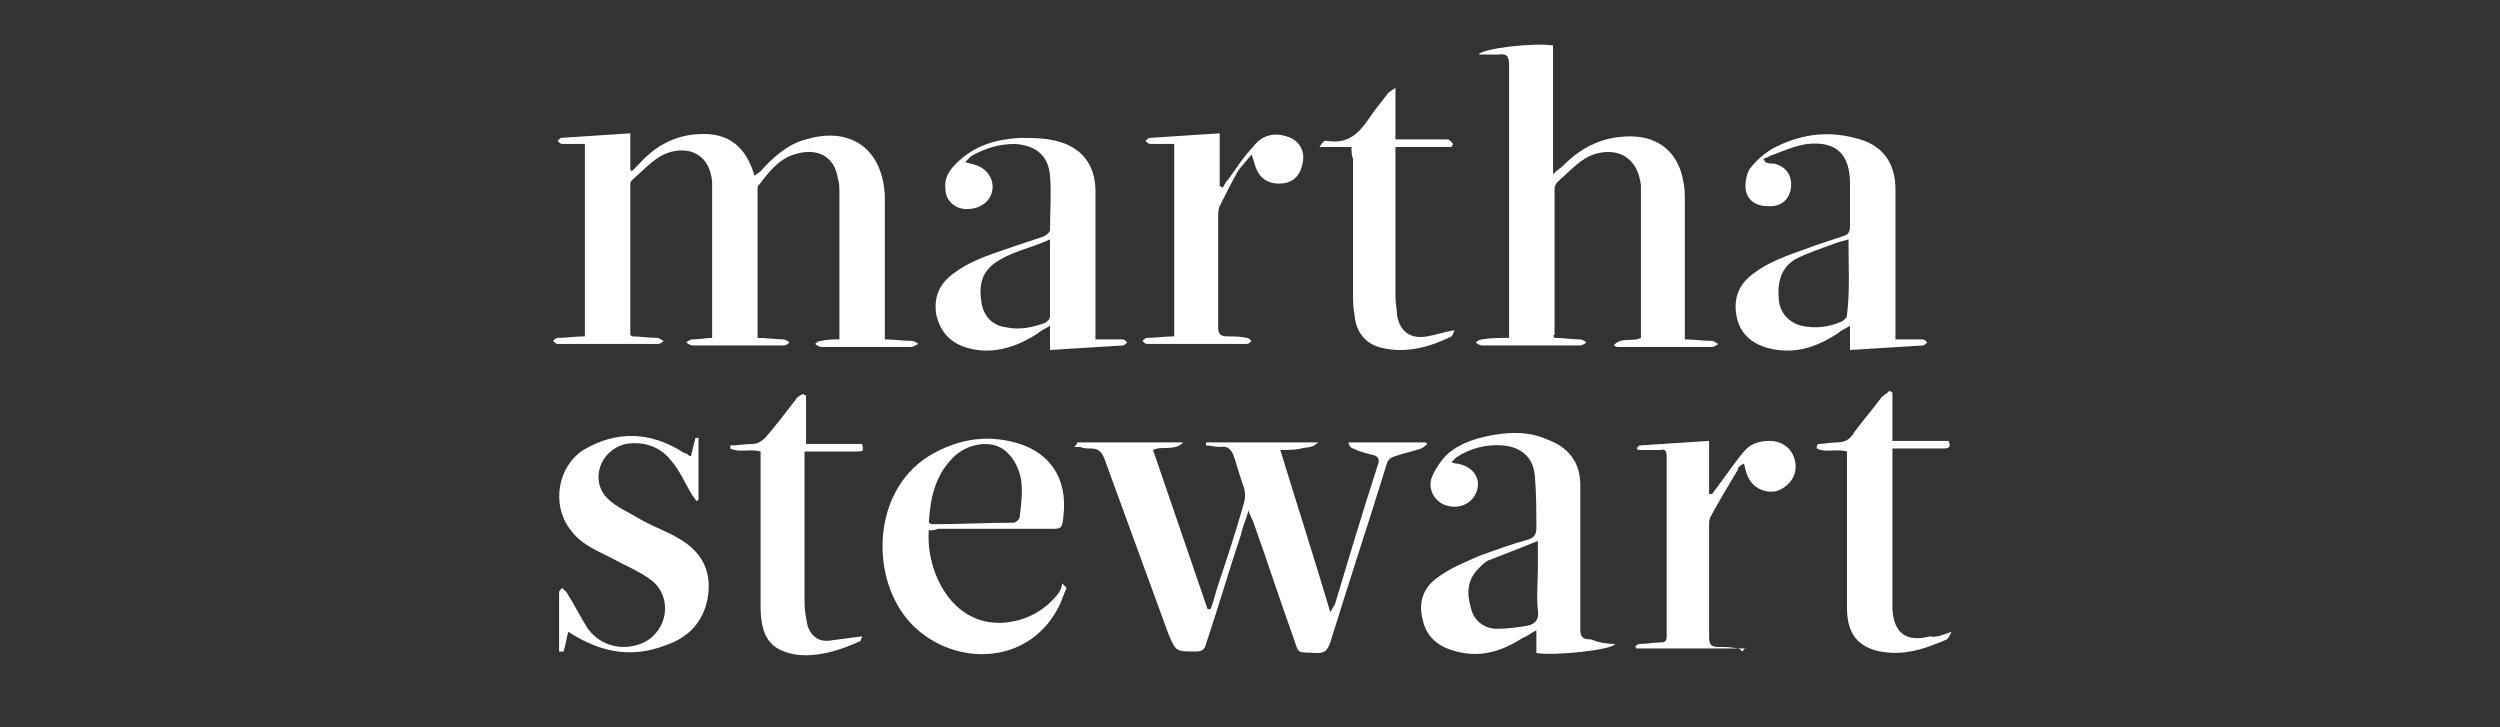 <?xml version="1.0" encoding="utf-8"?>
<!-- Generator: Adobe Illustrator 27.1.1, SVG Export Plug-In . SVG Version: 6.00 Build 0)  -->
<svg version="1.1" id="Layer_1" xmlns="http://www.w3.org/2000/svg" xmlns:xlink="http://www.w3.org/1999/xlink" x="0px" y="0px"
	 viewBox="0 0 165 48" style="enable-background:new 0 0 165 48;" xml:space="preserve">
<rect x="0" y="0" width="165" height="48" fill="#333333" stroke="none"/>
<style type="text/css">
	.st0{fill:#FFFFFF;}
</style>
<path class="st0" d="M47,22.3c0-2.2,0-4.4,0-6.5c0-1.1,0-2.2,0-3.3c0-0.2,0-0.4,0-0.5c-0.2-2.1-1.9-2.4-3.2-1.8
	c-0.8,0.4-1.4,1.1-2.1,1.7c-0.1,0.1-0.1,0.2-0.1,0.4c0,3.3,0,6.5,0,9.8c0,0,0,0,0.1,0.1c0.5,0,1.1,0.1,1.7,0.1
	c0.1,0,0.2,0.1,0.4,0.2c-0.1,0.1-0.2,0.2-0.4,0.2c-2.2,0-4.4,0-6.6,0c-0.1,0-0.2-0.1-0.3-0.2c0.1-0.1,0.2-0.2,0.3-0.2
	c0.6,0,1.2-0.1,1.8-0.1c0-4.2,0-8.4,0-12.7c-0.5,0-1,0-1.5,0c-0.1,0-0.2-0.1-0.3-0.2c0.1-0.1,0.2-0.2,0.2-0.2c1.5-0.1,3-0.2,4.6-0.3
	c0,0.8,0,1.6,0,2.4c0,0,0.1,0.1,0.1,0.1c0.2-0.2,0.4-0.4,0.5-0.5c0.9-1,2-1.7,3.4-1.9c1.6-0.2,3.4,0,4.2,2.7
	c0.1-0.1,0.3-0.2,0.4-0.3c0.8-0.9,1.8-1.8,3-2.1c3-0.9,5.1,0.7,5.2,3.8c0,2.9,0,5.8,0,8.7c0,0.2,0,0.4,0,0.7c0.6,0,1.2,0.1,1.8,0.1
	c0.1,0,0.3,0.1,0.4,0.2c-0.2,0.1-0.3,0.2-0.5,0.2c-2,0-3.9,0-5.9,0c-0.1,0-0.3-0.1-0.4-0.2c0.1-0.1,0.2-0.2,0.4-0.2
	c0.4-0.1,0.8-0.1,1.2-0.1c0-0.2,0-0.3,0-0.5c0-3.1,0-6.1,0-9.2c0-0.3,0-0.6-0.1-0.9c-0.2-1.5-1.4-2.1-2.9-1.6c-1,0.3-1.7,1.2-2.3,2
	C50,12.2,50,12.4,50,12.5c0,3.1,0,6.3,0,9.5c0,0.1,0,0.2,0,0.3c0.6,0,1.2,0.1,1.7,0.1c0.1,0,0.3,0.1,0.4,0.2
	c-0.1,0.1-0.2,0.2-0.4,0.2c-2,0-4,0-6,0c-0.1,0-0.3-0.1-0.4-0.2c0.1-0.1,0.3-0.2,0.4-0.2C46.2,22.4,46.6,22.3,47,22.3z"/>
<path class="st0" d="M102.6,22.3c0.6,0,1.1,0.1,1.7,0.1c0.1,0,0.3,0.1,0.4,0.2c-0.1,0.1-0.3,0.2-0.4,0.2c-2.2,0-4.3,0-6.5,0
	c-0.1,0-0.3-0.1-0.4-0.2c0.1-0.1,0.3-0.2,0.4-0.2c0.6-0.1,1.1-0.1,1.8-0.1c0-0.3,0-0.5,0-0.7c0-5.8,0-11.6,0-17.3
	c0-0.5-0.1-0.8-0.7-0.7c-0.4,0-0.8,0-1.3,0c0.2-0.4,3.6-0.8,4.9-0.6c0,2.8,0,5.5,0,8.5c0.3-0.3,0.5-0.4,0.7-0.6
	c1.2-1.2,2.6-1.9,4.4-1.9c1.9,0,3.2,1.1,3.5,3c0.1,0.4,0.1,0.9,0.1,1.4c0,2.8,0,5.6,0,8.3c0,0.2,0,0.4,0,0.7c0.6,0,1.2,0.1,1.8,0.1
	c0.1,0,0.2,0.1,0.4,0.2c-0.1,0.1-0.3,0.2-0.4,0.2c-2.1,0-4.1,0-6.2,0c-0.1,0-0.1,0-0.3-0.1c0.5-0.6,1.2-0.2,1.8-0.5
	c0-0.1,0-0.3,0-0.5c0-2.9,0-5.8,0-8.8c0-0.2,0-0.5,0-0.8c-0.3-2.2-2-2.5-3.4-1.9c-0.8,0.4-1.4,1.1-2.1,1.7c-0.1,0.1-0.2,0.3-0.2,0.4
	c0,3.2,0,6.5,0,9.7C102.5,22.1,102.5,22.2,102.6,22.3z"/>
<path class="st0" d="M84.5,29.7c1.1,3.6,2.2,7,3.3,10.7c0.2-0.3,0.2-0.4,0.3-0.5c0.9-3,1.8-6,2.8-9.1c0.2-0.5,0.1-0.7-0.4-0.8
	c-0.4-0.1-0.8-0.2-1.2-0.4c-0.1,0-0.3-0.2-0.3-0.4c1.7,0,3.4,0,5.1,0c0,0,0.1,0.1,0.1,0.1c-0.1,0.1-0.2,0.2-0.4,0.3
	c-0.6,0.2-1.1,0.3-1.7,0.5c-0.3,0.1-0.5,0.2-0.6,0.6c-1.2,3.9-2.5,7.8-3.7,11.7c-0.2,0.5-0.3,0.7-0.9,0.7c-1.4-0.1-1.1,0.2-1.6-1.2
	c-0.9-2.5-1.7-5-2.6-7.5c-0.1-0.2-0.2-0.4-0.3-0.7c-0.2,0.7-0.4,1.1-0.5,1.6c-0.8,2.4-1.5,4.8-2.3,7.2c-0.1,0.4-0.3,0.5-0.7,0.5
	c-1.3,0-1.3,0-1.8-1.2c-1.4-3.8-2.8-7.7-4.2-11.5c-0.2-0.5-0.4-0.7-0.9-0.7c-0.2,0-0.5,0-0.7-0.1c-0.1,0-0.3,0-0.4,0
	c0.1-0.1,0.2-0.2,0.2-0.3c2.3,0,4.6,0,7,0c-0.6,0.6-1.4,0.2-2,0.5c1.2,3.5,2.4,7,3.6,10.5c0.1,0,0.1,0,0.2,0c0.2-0.5,0.3-1,0.5-1.6
	c0.6-1.8,1.2-3.6,1.7-5.4c0.1-0.3,0.1-0.7,0-1c-0.2-0.6-0.4-1.2-0.6-1.9c-0.2-0.6-0.4-0.9-1-0.8c-0.3,0-0.6-0.1-0.9-0.1
	c0-0.1,0-0.1,0-0.2c2.4,0,4.8,0,7.4,0c-0.4,0.4-0.8,0.3-1.1,0.4C85.4,29.7,85,29.7,84.5,29.7z"/>
<path class="st0" d="M72.3,22.4c0.7,0,1.3,0,1.8,0c0.1,0,0.2,0.1,0.3,0.2c-0.1,0.1-0.2,0.2-0.3,0.2c-1.6,0.1-3.2,0.2-4.8,0.3
	c0-0.5,0-1,0-1.6c-0.3,0.2-0.6,0.3-0.8,0.5c-1.4,0.9-2.9,1.4-4.5,1c-1.2-0.3-1.9-1-2.2-2.2C61.6,19.6,62,18.7,63,18
	c1.2-0.9,2.7-1.3,4.1-1.8c0.6-0.2,1.2-0.4,1.8-0.6c0.2-0.1,0.4-0.3,0.4-0.4c0-1.2,0.1-2.4,0-3.6c-0.1-1.3-0.9-2-2.3-2.1
	c-1.1,0-2,0.3-2.9,0.8c-0.1,0.1-0.2,0.2-0.4,0.4c0.3,0.1,0.5,0.1,0.7,0.2c0.7,0.2,1.2,0.9,1.1,1.6c-0.1,0.8-0.8,1.3-1.7,1.3
	c-0.8,0-1.4-0.6-1.4-1.3c-0.1-0.7,0.2-1.2,0.7-1.7c1.2-1.2,2.6-1.6,4.2-1.7c0.8,0,1.6,0,2.4,0.2c1.7,0.4,2.6,1.6,2.6,3.3
	c0,3.1,0,6.1,0,9.2C72.3,21.9,72.3,22.1,72.3,22.4z M69.3,15.8c-1.3,0.6-2.6,0.8-3.7,1.6c-0.9,0.7-1,1.6-0.8,2.7
	c0.2,0.9,0.8,1.4,1.6,1.5c0.9,0.2,1.8,0,2.6-0.3c0.1-0.1,0.3-0.2,0.3-0.4C69.3,19.2,69.3,17.6,69.3,15.8z"/>
<path class="st0" d="M116.5,10.7c0.2,0.1,0.4,0.1,0.6,0.1c0.8,0.2,1.2,0.8,1.1,1.6c-0.1,0.8-0.7,1.3-1.6,1.2c-0.8,0-1.4-0.5-1.4-1.3
	c0-0.4,0.1-1,0.4-1.3c0.4-0.5,0.9-0.9,1.4-1.2c1.7-0.9,3.5-1.2,5.4-0.7c1.8,0.4,2.7,1.6,2.7,3.4c0,3,0,6.1,0,9.1c0,0.2,0,0.5,0,0.8
	c0.6,0,1.2,0,1.8,0c0.1,0,0.2,0.1,0.3,0.2c-0.1,0.1-0.2,0.2-0.3,0.2c-1.6,0.1-3.1,0.2-4.8,0.3c0-0.5,0-1,0-1.6
	c-0.3,0.2-0.6,0.3-0.8,0.5c-1.4,0.9-2.8,1.4-4.5,1c-1.2-0.3-2-1-2.2-2.2c-0.2-1.2,0.2-2.1,1.2-2.8c1.2-0.9,2.7-1.3,4-1.8
	c0.6-0.2,1.2-0.4,1.8-0.6c0.4-0.1,0.5-0.3,0.5-0.7c0-0.9,0-1.9,0-2.8c0-1.9-0.9-2.8-2.8-2.6c-0.8,0.1-1.7,0.5-2.5,0.8
	c-0.1,0.1-0.3,0.1-0.4,0.2C116.4,10.6,116.5,10.6,116.5,10.7z M122,15.8c-0.4,0.1-0.7,0.2-1,0.3c-0.8,0.3-1.7,0.6-2.5,1
	c-1,0.6-1.2,1.6-1.1,2.7c0.1,0.9,0.7,1.5,1.5,1.7c0.9,0.2,1.8,0.1,2.7-0.3c0.1-0.1,0.3-0.2,0.3-0.4C122.1,19.2,122,17.6,122,15.8z"
	/>
<path class="st0" d="M106.6,42.5c-0.2,0.4-4,0.8-5.2,0.6c0-0.5,0-0.9,0-1.5c-0.4,0.2-0.6,0.4-0.9,0.5c-1.4,0.9-2.9,1.4-4.7,0.8
	c-1-0.3-1.7-1-1.9-2c-0.3-1.1,0-2.1,1-2.8c0.8-0.6,1.8-1,2.7-1.4c1.1-0.4,2.2-0.8,3.3-1.1c0.3-0.1,0.5-0.3,0.5-0.7
	c0-1.2,0-2.3-0.1-3.5c-0.1-1.2-0.9-1.9-2.1-2c-1.1-0.1-2.2,0.2-3.1,0.8c-0.1,0.1-0.2,0.2-0.3,0.3c0.2,0.1,0.3,0.1,0.4,0.1
	c1,0.2,1.5,0.9,1.3,1.7c-0.2,0.8-1,1.3-1.9,1.1c-0.9-0.2-1.4-1.1-1.1-1.9c0.2-0.5,0.6-1.1,1-1.5c0.9-0.8,2-1.1,3.1-1.3
	c1.2-0.2,2.4-0.2,3.5,0.3c1.4,0.5,2.2,1.5,2.2,3c0,3.2,0,6.3,0,9.5c0,0.5,0.1,0.7,0.7,0.7C105.5,42.4,106,42.5,106.6,42.5z
	 M101.5,35.7c-1.2,0.5-2.3,0.9-3.3,1.3c-0.2,0.1-0.4,0.3-0.6,0.5c-0.8,0.8-0.8,1.7-0.5,2.7c0.2,0.8,0.9,1.3,1.7,1.3
	c0.7,0,1.4-0.1,2-0.2c0.5-0.1,0.8-0.4,0.7-1c-0.1-1,0-1.9,0-2.9C101.5,37,101.5,36.5,101.5,35.7z"/>
<path class="st0" d="M61.3,35c-0.2,2.7,1.5,6.3,4.9,6.1c1.5-0.1,2.8-0.8,3.7-2c0.1-0.2,0.2-0.4,0.2-0.6c0.1,0.1,0.2,0.2,0.3,0.3
	c-0.2,0.4-0.3,0.8-0.5,1.2c-1.9,3.8-6.5,4-9.3,1.6c-3.2-2.7-3.3-9,0.7-11.5c2-1.2,4.1-1.5,6.3-0.7c2,0.8,2.8,2.5,2.6,4.5
	c-0.1,1.1-0.1,1-1.2,1c-2.4,0-4.7,0-7.1,0C61.7,35,61.5,35,61.3,35z M61.3,34.5c0.1,0,0.1,0.1,0.2,0.1c1.8,0,3.6-0.1,5.4-0.1
	c0.1,0,0.4-0.2,0.4-0.4c0.1-0.8,0.2-1.6,0.1-2.4c-0.1-0.6-0.4-1.3-0.8-1.7c-0.8-1-2.6-0.9-3.7,0.2C61.7,31.4,61.4,32.9,61.3,34.5z"
	/>
<path class="st0" d="M45.6,30.1c0.1-0.4,0.2-0.8,0.3-1.2c0.1,0,0.2,0,0.2,0c0,1.4,0,2.8,0,4.1c0,0-0.1,0-0.1,0.1
	c-0.1-0.1-0.2-0.3-0.3-0.4c-0.5-0.8-0.8-1.6-1.4-2.3c-0.7-0.9-1.8-1.3-3-1.1c-1.7,0.4-2.4,2.4-1.2,3.6c0.6,0.6,1.4,0.9,2.2,1.4
	c0.9,0.5,1.8,0.8,2.6,1.3c1.5,0.9,2.1,2.2,1.8,3.9c-0.3,1.6-1.3,2.6-2.8,3.1c-2.1,0.8-4,0.5-5.9-0.6c-0.2-0.1-0.3-0.2-0.5-0.3
	c-0.1,0.5-0.2,0.9-0.3,1.3c0,0-0.1,0-0.3,0c0-1.3,0-2.6,0-3.9c0-0.1,0.1-0.2,0.2-0.3c0.1,0.1,0.2,0.2,0.3,0.3
	c0.5,0.8,0.9,1.6,1.4,2.4c0.9,1.2,2.4,1.5,3.7,0.9c1.6-0.8,1.9-3,0.5-4.1c-0.8-0.6-1.8-1-2.7-1.5c-1-0.5-2-0.9-2.7-1.9
	c-1.2-1.6-0.8-4.1,0.9-5.2c2.2-1.3,4.4-1.2,6.5,0.1c0.1,0.1,0.3,0.1,0.4,0.2C45.5,30.1,45.5,30.1,45.6,30.1z"/>
<path class="st0" d="M82.6,10.2c-0.4,0.5-0.7,0.8-0.9,1.1c-0.4,0.7-0.8,1.5-1.2,2.3c-0.1,0.2-0.1,0.5-0.1,0.7c0,2.4,0,4.9,0,7.3
	c0,0.4,0.1,0.6,0.6,0.6c0.4,0,0.8,0,1.3,0.1c0.1,0,0.2,0.1,0.3,0.2c-0.1,0.1-0.2,0.2-0.3,0.2c-2.2,0-4.4,0-6.6,0
	c-0.1,0-0.2-0.1-0.3-0.2c0.1-0.1,0.2-0.2,0.3-0.2c0.6,0,1.2-0.1,1.8-0.1c0-4.2,0-8.4,0-12.7c-0.5,0-1.1,0-1.6,0
	c-0.1,0-0.2-0.1-0.3-0.2c0.1-0.1,0.2-0.2,0.3-0.2c1.5-0.1,3-0.2,4.6-0.3c0,1.2,0,2.4,0,3.5c0.1,0,0.1,0,0.2,0.1
	c0.1-0.2,0.2-0.4,0.4-0.6c0.5-0.7,1-1.5,1.6-2.1C83.2,9,84,8.7,84.9,9c0.8,0.2,1.2,0.9,1.1,1.6c-0.1,0.8-0.5,1.4-1.3,1.5
	c-0.8,0.1-1.5-0.2-1.8-1C82.8,10.9,82.8,10.7,82.6,10.2z"/>
<path class="st0" d="M115.2,42.8c-2.4,0-4.8,0-7.2,0c0,0,0-0.1-0.1-0.1c0.1-0.1,0.2-0.2,0.3-0.2c0.5,0,1-0.1,1.4-0.1
	c0.3,0,0.4-0.1,0.4-0.4c0-4,0-8,0-11.9c0-0.3-0.1-0.5-0.4-0.4c-0.5,0-1,0-1.5,0c0,0,0-0.1-0.1-0.1c0.1-0.1,0.2-0.2,0.2-0.2
	c1.5-0.1,3-0.2,4.6-0.3c0,1.2,0,2.4,0,3.5c0.1,0,0.1,0,0.2,0c0.1-0.1,0.2-0.3,0.3-0.4c0.6-0.8,1.2-1.7,1.8-2.4
	c0.4-0.5,1-0.7,1.7-0.7c0.9,0,1.6,0.6,1.7,1.5c0.1,0.8-0.4,1.5-1.2,1.8c-0.8,0.2-1.7-0.2-2-1.1c-0.1-0.2-0.1-0.4-0.2-0.7
	c-0.2,0.1-0.4,0.2-0.4,0.4c-0.6,1-1.2,2-1.8,3.1c-0.1,0.2-0.1,0.4-0.1,0.6c0,2.4,0,4.8,0,7.3c0,0.5,0.1,0.7,0.6,0.7
	c0.4,0,0.8,0,1.3,0.1c0.1,0,0.2,0.1,0.3,0.2C115.2,42.7,115.2,42.7,115.2,42.8z"/>
<path class="st0" d="M50.2,29.8c-0.7-0.2-1.4,0.1-2-0.2c0-0.1,0-0.1,0-0.2c0.5,0,1-0.1,1.5-0.1c0.3,0,0.6-0.2,0.8-0.4
	c0.7-0.8,1.3-1.6,2-2.5c0.1-0.2,0.3-0.3,0.5-0.4c0,0,0.1,0.1,0.2,0.1c0,1,0,2.1,0,3.2c1.3,0,2.5,0,3.7,0c0.1,0.5,0.1,0.5-0.4,0.5
	c-0.9,0-1.8,0-2.7,0c-0.2,0-0.4,0-0.7,0c0,0.2,0,0.4,0,0.5c0,3.2,0,6.3,0,9.5c0,0.5,0.1,1,0.2,1.5c0.2,0.6,0.6,1,1.3,1
	c0.8-0.1,1.5-0.2,2.3-0.3c0,0.1-0.1,0.2-0.1,0.3c-1.3,0.6-2.8,1.1-4.3,0.9c-1.7-0.3-2.3-1.2-2.3-3.2c0-2.5,0-5,0-7.5
	C50.2,31.5,50.2,30.7,50.2,29.8z"/>
<path class="st0" d="M89.2,9.7c-0.7,0-1.3,0-2.1,0c0.1-0.2,0.2-0.3,0.3-0.4c0,0,0.2,0,0.2,0c1.3,0.2,2-0.4,2.7-1.4
	c0.4-0.6,0.8-1.1,1.2-1.6c0.1-0.2,0.3-0.3,0.6-0.5c0,1.2,0,2.3,0,3.4c0.6,0,1.1,0,1.7,0c0.6,0,1.2,0,1.7,0c0.2,0,0.3,0.2,0.4,0.3
	c0,0.1-0.1,0.1-0.1,0.2c-1.2,0-2.5,0-3.7,0c0,0.3,0,0.4,0,0.6c0,3.1,0,6.2,0,9.3c0,0.4,0.1,0.8,0.1,1.2c0.2,1.1,0.9,1.6,2,1.4
	c0.6-0.1,1.1-0.3,1.8-0.4c-0.1,0.2-0.1,0.3-0.2,0.4c-1.4,0.7-2.9,1.1-4.4,0.8c-1.2-0.2-1.9-1-2-2.2c-0.1-0.5-0.1-1-0.1-1.4
	c0-3,0-5.9,0-8.9C89.2,10.2,89.2,10,89.2,9.7z"/>
<path class="st0" d="M128.8,41.7c-0.1,0.2-0.2,0.4-0.3,0.5c-1.4,0.6-2.8,1.1-4.4,0.8c-1.5-0.3-2.2-1.2-2.2-2.9c0-3.2,0-6.4,0-9.6
	c0-0.2,0-0.5,0-0.7c-0.7-0.2-1.4,0.1-2-0.2c0-0.1,0-0.2,0.1-0.3c0.4,0,0.8-0.1,1.2-0.1c0.6,0,0.9-0.2,1.2-0.7
	c0.6-0.8,1.2-1.5,1.8-2.3c0.1-0.1,0.3-0.2,0.5-0.4c0.1,0,0.1,0.1,0.2,0.1c0,1,0,2.1,0,3.2c1.3,0,2.5,0,3.7,0c0.2,0.4,0,0.5-0.3,0.5
	c-0.9,0-1.8,0-2.7,0c-0.2,0-0.4,0-0.7,0c0,0.3,0,0.4,0,0.6c0,3.1,0,6.2,0,9.3c0,0.2,0,0.5,0,0.7c0.1,1.6,0.9,2.2,2.5,1.8
	C127.8,42.1,128.2,41.9,128.8,41.7z"/>
</svg>

